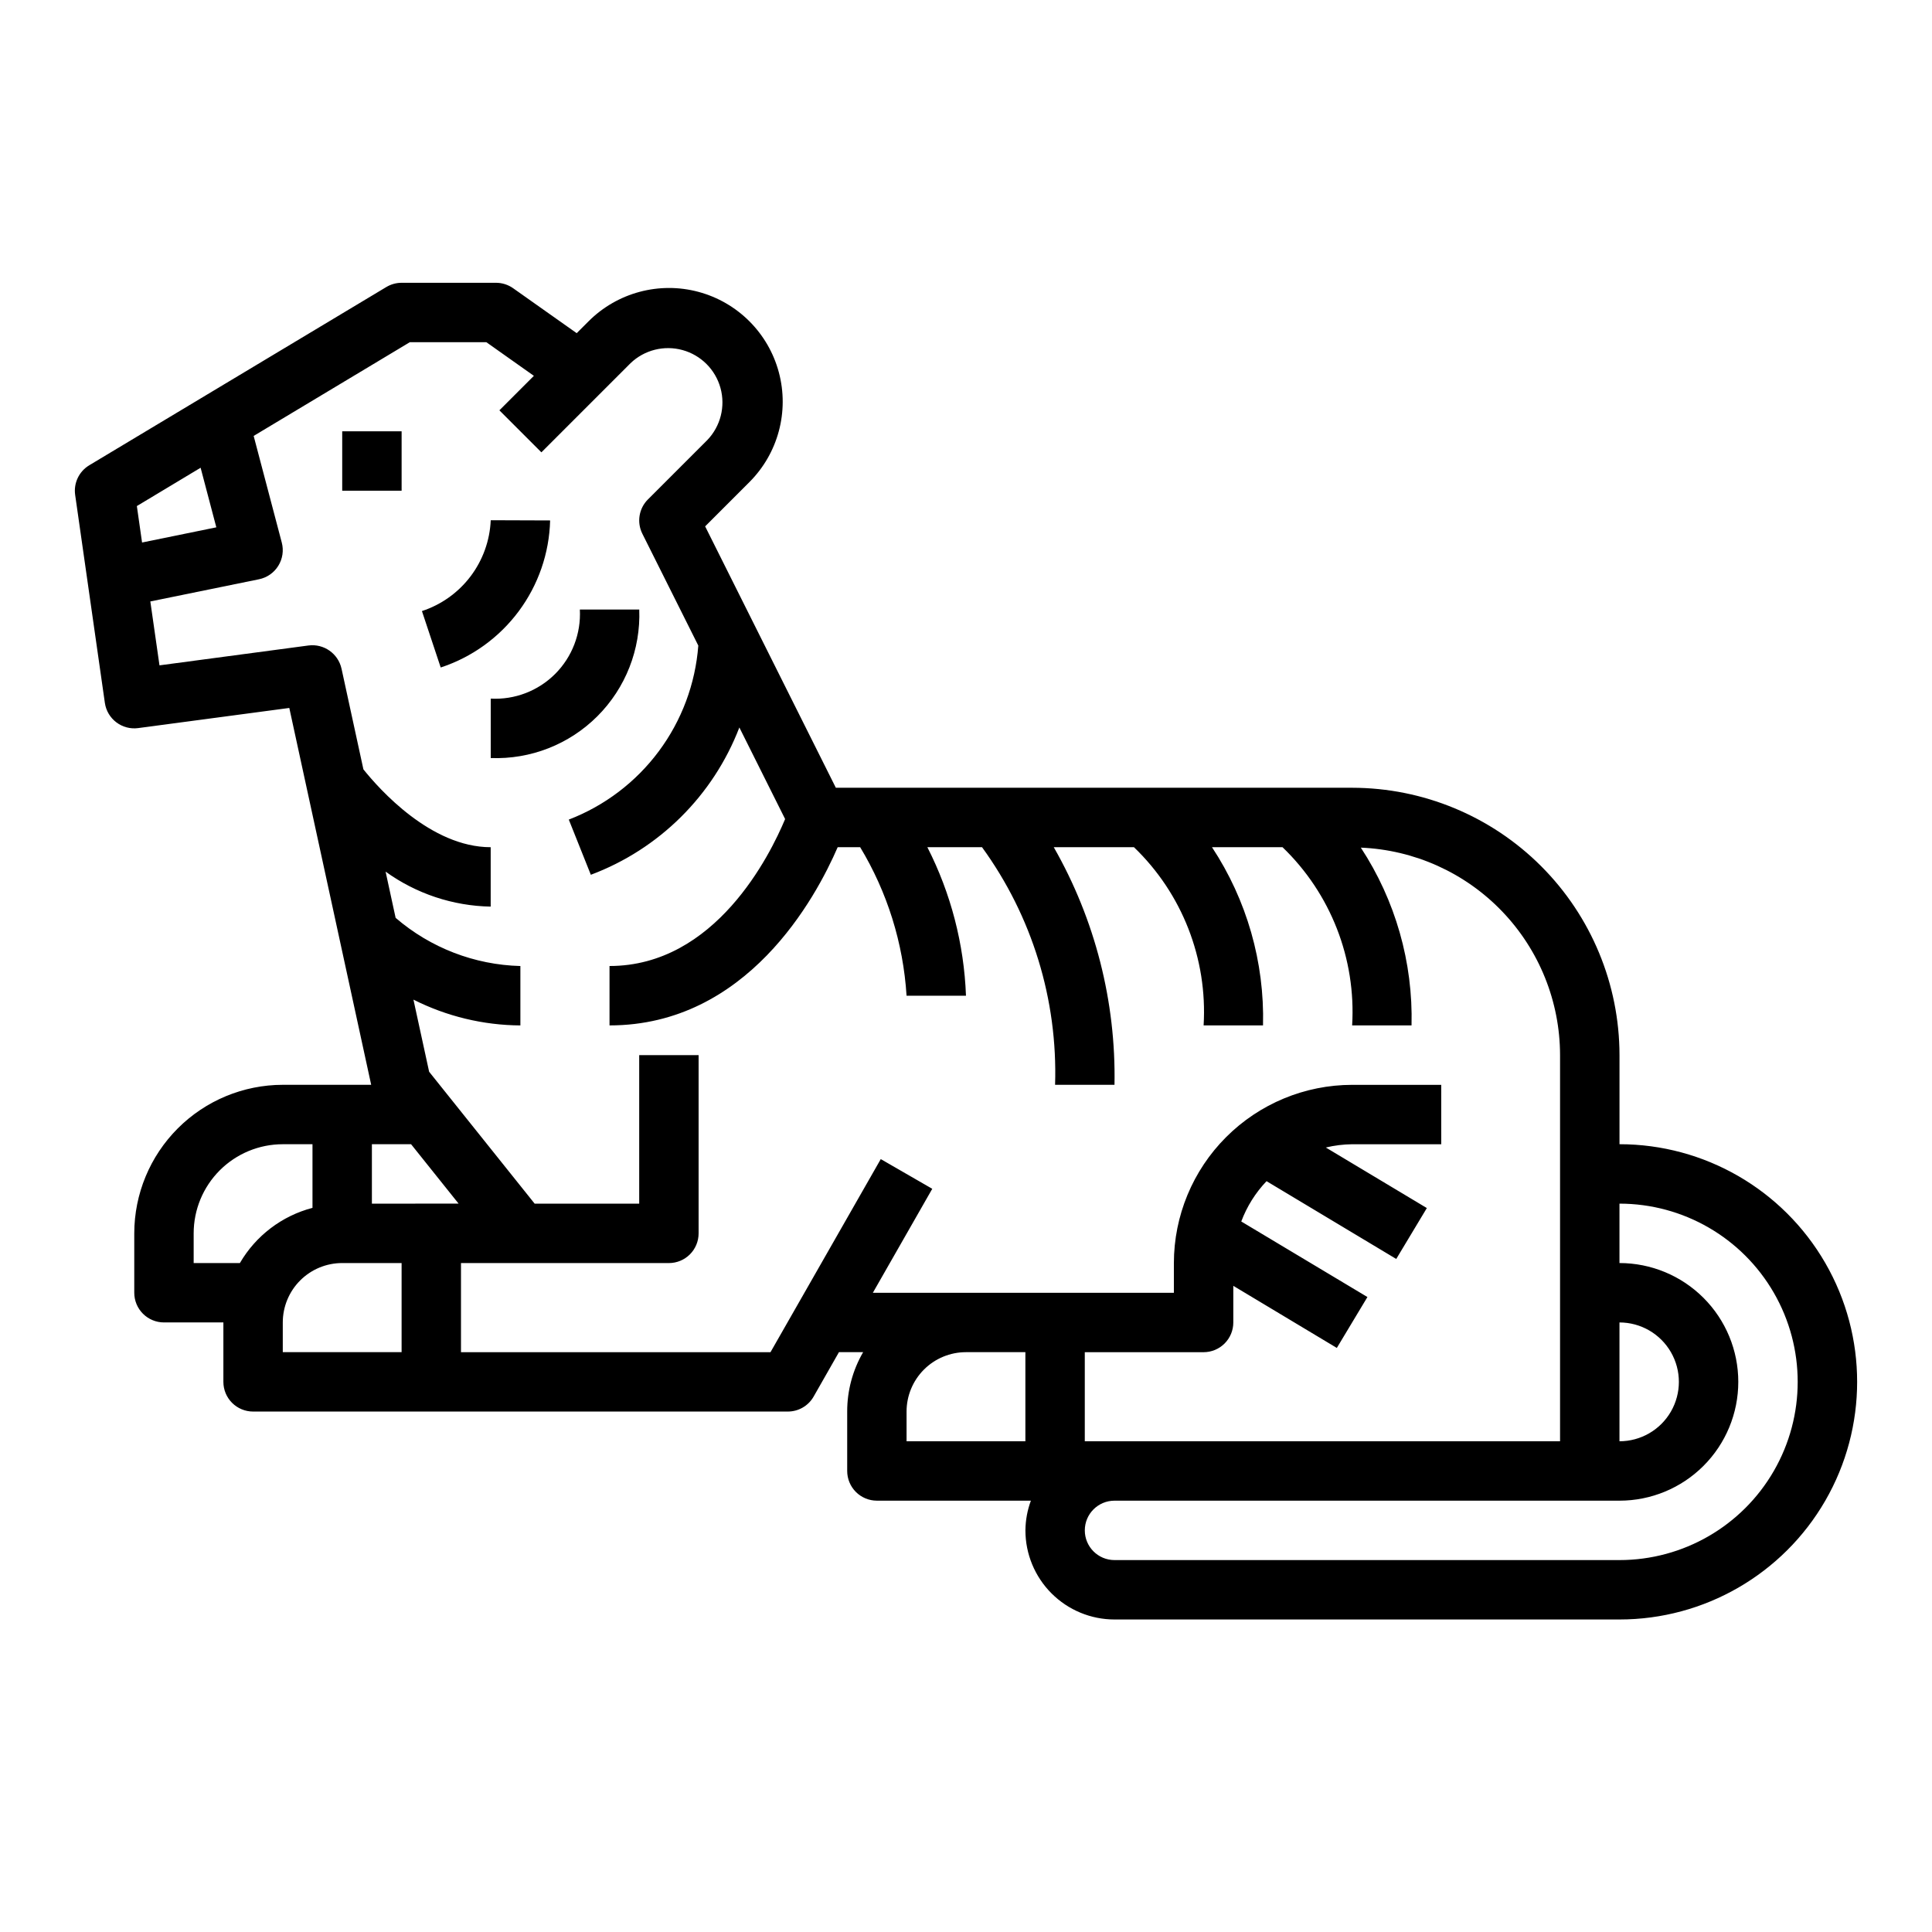 <?xml version="1.0" encoding="UTF-8"?>
<!-- Uploaded to: SVG Repo, www.svgrepo.com, Generator: SVG Repo Mixer Tools -->
<svg fill="#000000" width="800px" height="800px" version="1.1" viewBox="144 144 512 512" xmlns="http://www.w3.org/2000/svg">
 <g>
  <path d="m180.62 336.95 40.047-5.336 21.699 99.871h-23.426c-10.434 0.012-20.438 4.16-27.816 11.539s-11.531 17.383-11.543 27.82v15.742c0 2.09 0.828 4.09 2.305 5.566 1.477 1.477 3.481 2.305 5.566 2.305h15.746v15.746c0 2.086 0.828 4.09 2.305 5.566 1.477 1.477 3.477 2.305 5.566 2.305h141.7c2.82 0.008 5.426-1.496 6.832-3.934l6.731-11.809h6.41c-2.777 4.781-4.238 10.215-4.227 15.742v15.746c0 2.086 0.828 4.09 2.305 5.566 1.477 1.477 3.477 2.305 5.566 2.305h40.809c-0.934 2.519-1.422 5.184-1.449 7.871 0 6.266 2.488 12.27 6.918 16.699 4.43 4.43 10.434 6.918 16.699 6.918h133.82c22.5 0 43.289-12.004 54.539-31.488 11.25-19.484 11.25-43.492 0-62.977s-32.039-31.488-54.539-31.488v-23.617c-0.02-18.781-7.492-36.789-20.773-50.074-13.281-13.281-31.293-20.75-50.074-20.773h-136.83l-34.637-69.273 11.73-11.73c7.609-7.613 10.586-18.707 7.797-29.109-2.785-10.398-10.91-18.52-21.309-21.309-10.398-2.785-21.496 0.188-29.109 7.801l-3.148 3.148-16.848-11.91c-1.34-0.945-2.941-1.449-4.582-1.441h-24.969c-1.43 0-2.828 0.391-4.055 1.125l-78.719 47.23v0.004c-2.719 1.629-4.191 4.734-3.738 7.871l7.871 55.105c0.617 4.269 4.555 7.246 8.832 6.676zm26.953 141.77h-12.25v-7.871c0-6.266 2.488-12.27 6.918-16.699 4.43-4.43 10.438-6.918 16.699-6.918h7.871v16.863c-8.102 2.121-15.027 7.383-19.238 14.625zm42.855 23.617h-31.488v-7.875c0-4.172 1.66-8.18 4.613-11.133 2.953-2.949 6.957-4.609 11.133-4.609h15.742zm-7.871-39.359v-15.746h10.383l12.594 15.742zm173.18 62.977-31.488-0.004v-7.871c0-4.176 1.66-8.18 4.613-11.133 2.953-2.953 6.957-4.609 11.133-4.609h15.742zm157.44-31.488v-0.004c5.625 0 10.82 3.004 13.633 7.875 2.812 4.871 2.812 10.871 0 15.742s-8.008 7.871-13.633 7.871zm31.488 15.742c0-8.352-3.316-16.359-9.223-22.266s-13.914-9.223-22.266-9.223v-15.742c16.875 0 32.465 9 40.902 23.613 8.438 14.613 8.438 32.621 0 47.234s-24.027 23.613-40.902 23.613h-133.82c-4.348 0-7.871-3.523-7.871-7.871s3.523-7.871 7.871-7.871h133.82c8.352 0 16.359-3.316 22.266-9.223s9.223-13.914 9.223-22.266zm-352.06-275.52h20.285l12.594 8.91-9.141 9.141 11.133 11.133 23.621-23.621c3.66-3.508 8.895-4.828 13.785-3.481 4.887 1.348 8.707 5.164 10.055 10.055 1.348 4.887 0.023 10.121-3.484 13.785l-15.742 15.742h-0.004c-2.394 2.394-2.992 6.055-1.477 9.086l14.832 29.652h-0.004c-0.773 10.145-4.406 19.863-10.484 28.023-6.074 8.164-14.34 14.434-23.836 18.086l5.84 14.625c18.098-6.789 32.426-20.996 39.359-39.039l12.129 24.27c-3.965 9.496-18.465 38.945-46.535 38.945v15.742c36.414 0 54.641-33.762 60.465-47.23h5.961-0.004c7.207 11.938 11.422 25.441 12.297 39.359h15.746c-0.512-13.707-4.004-27.141-10.234-39.359h14.484c13.27 18.258 20.082 40.414 19.363 62.977h15.746c0.41-22.062-5.152-43.82-16.098-62.977h21.254c12.773 12.281 19.52 29.543 18.461 47.23h15.742c0.422-16.754-4.297-33.238-13.523-47.23h18.688c12.77 12.281 19.516 29.543 18.453 47.23h15.742c0.414-16.707-4.273-33.141-13.438-47.113 14.191 0.594 27.605 6.644 37.441 16.891 9.836 10.246 15.34 23.891 15.355 38.094v102.34h-125.95v-23.613h31.488c2.086 0 4.09-0.832 5.566-2.309 1.473-1.473 2.305-3.477 2.305-5.566v-9.711l27.434 16.461 8.109-13.492-33.434-20.02c1.488-3.977 3.769-7.609 6.699-10.684l34.371 20.617 8.109-13.492-26.766-16.043h-0.004c2.285-0.551 4.621-0.84 6.969-0.867h23.617l-0.004-15.742h-23.613c-12.523 0.012-24.531 4.992-33.387 13.848-8.855 8.852-13.836 20.859-13.848 33.383v7.871h-79.773l15.742-27.551-13.648-7.871-29.223 51.168h-82.023v-23.617h55.105-0.004c2.09 0 4.09-0.828 5.566-2.305 1.477-1.477 2.305-3.481 2.305-5.566v-47.234h-15.742v39.359l-27.703 0.004-27.969-34.961-4.156-19.113c8.793 4.434 18.492 6.777 28.34 6.84v-15.742c-12.164-0.316-23.844-4.828-33.062-12.77l-2.66-12.25c8.121 5.856 17.84 9.09 27.852 9.273v-15.742c-15.879 0-29.559-15.422-33.73-20.633l-5.801-26.695h-0.004c-0.891-3.996-4.676-6.652-8.738-6.133l-39.5 5.266-2.426-16.934 28.797-5.879c2.121-0.434 3.973-1.719 5.113-3.559 1.145-1.84 1.477-4.07 0.926-6.164l-7.453-28.262zm-55.441 33.266 4.164 15.793-19.68 4.023-1.379-9.66z"/>
  <path d="m289.79 281.92-15.742-0.055c-0.23 5.391-2.098 10.582-5.356 14.887-3.258 4.301-7.75 7.504-12.875 9.188l4.977 14.957-0.004-0.004c8.262-2.715 15.48-7.918 20.672-14.895 5.191-6.977 8.102-15.387 8.328-24.078z"/>
  <path d="m274.05 344.89c10.555 0.398 20.801-3.617 28.27-11.09 7.473-7.469 11.488-17.715 11.09-28.27h-15.742c0.336 6.359-2.043 12.566-6.547 17.07-4.504 4.504-10.711 6.883-17.07 6.543z"/>
  <path d="m234.69 258.3h15.742v15.742h-15.742z"/>
 </g>
</svg>